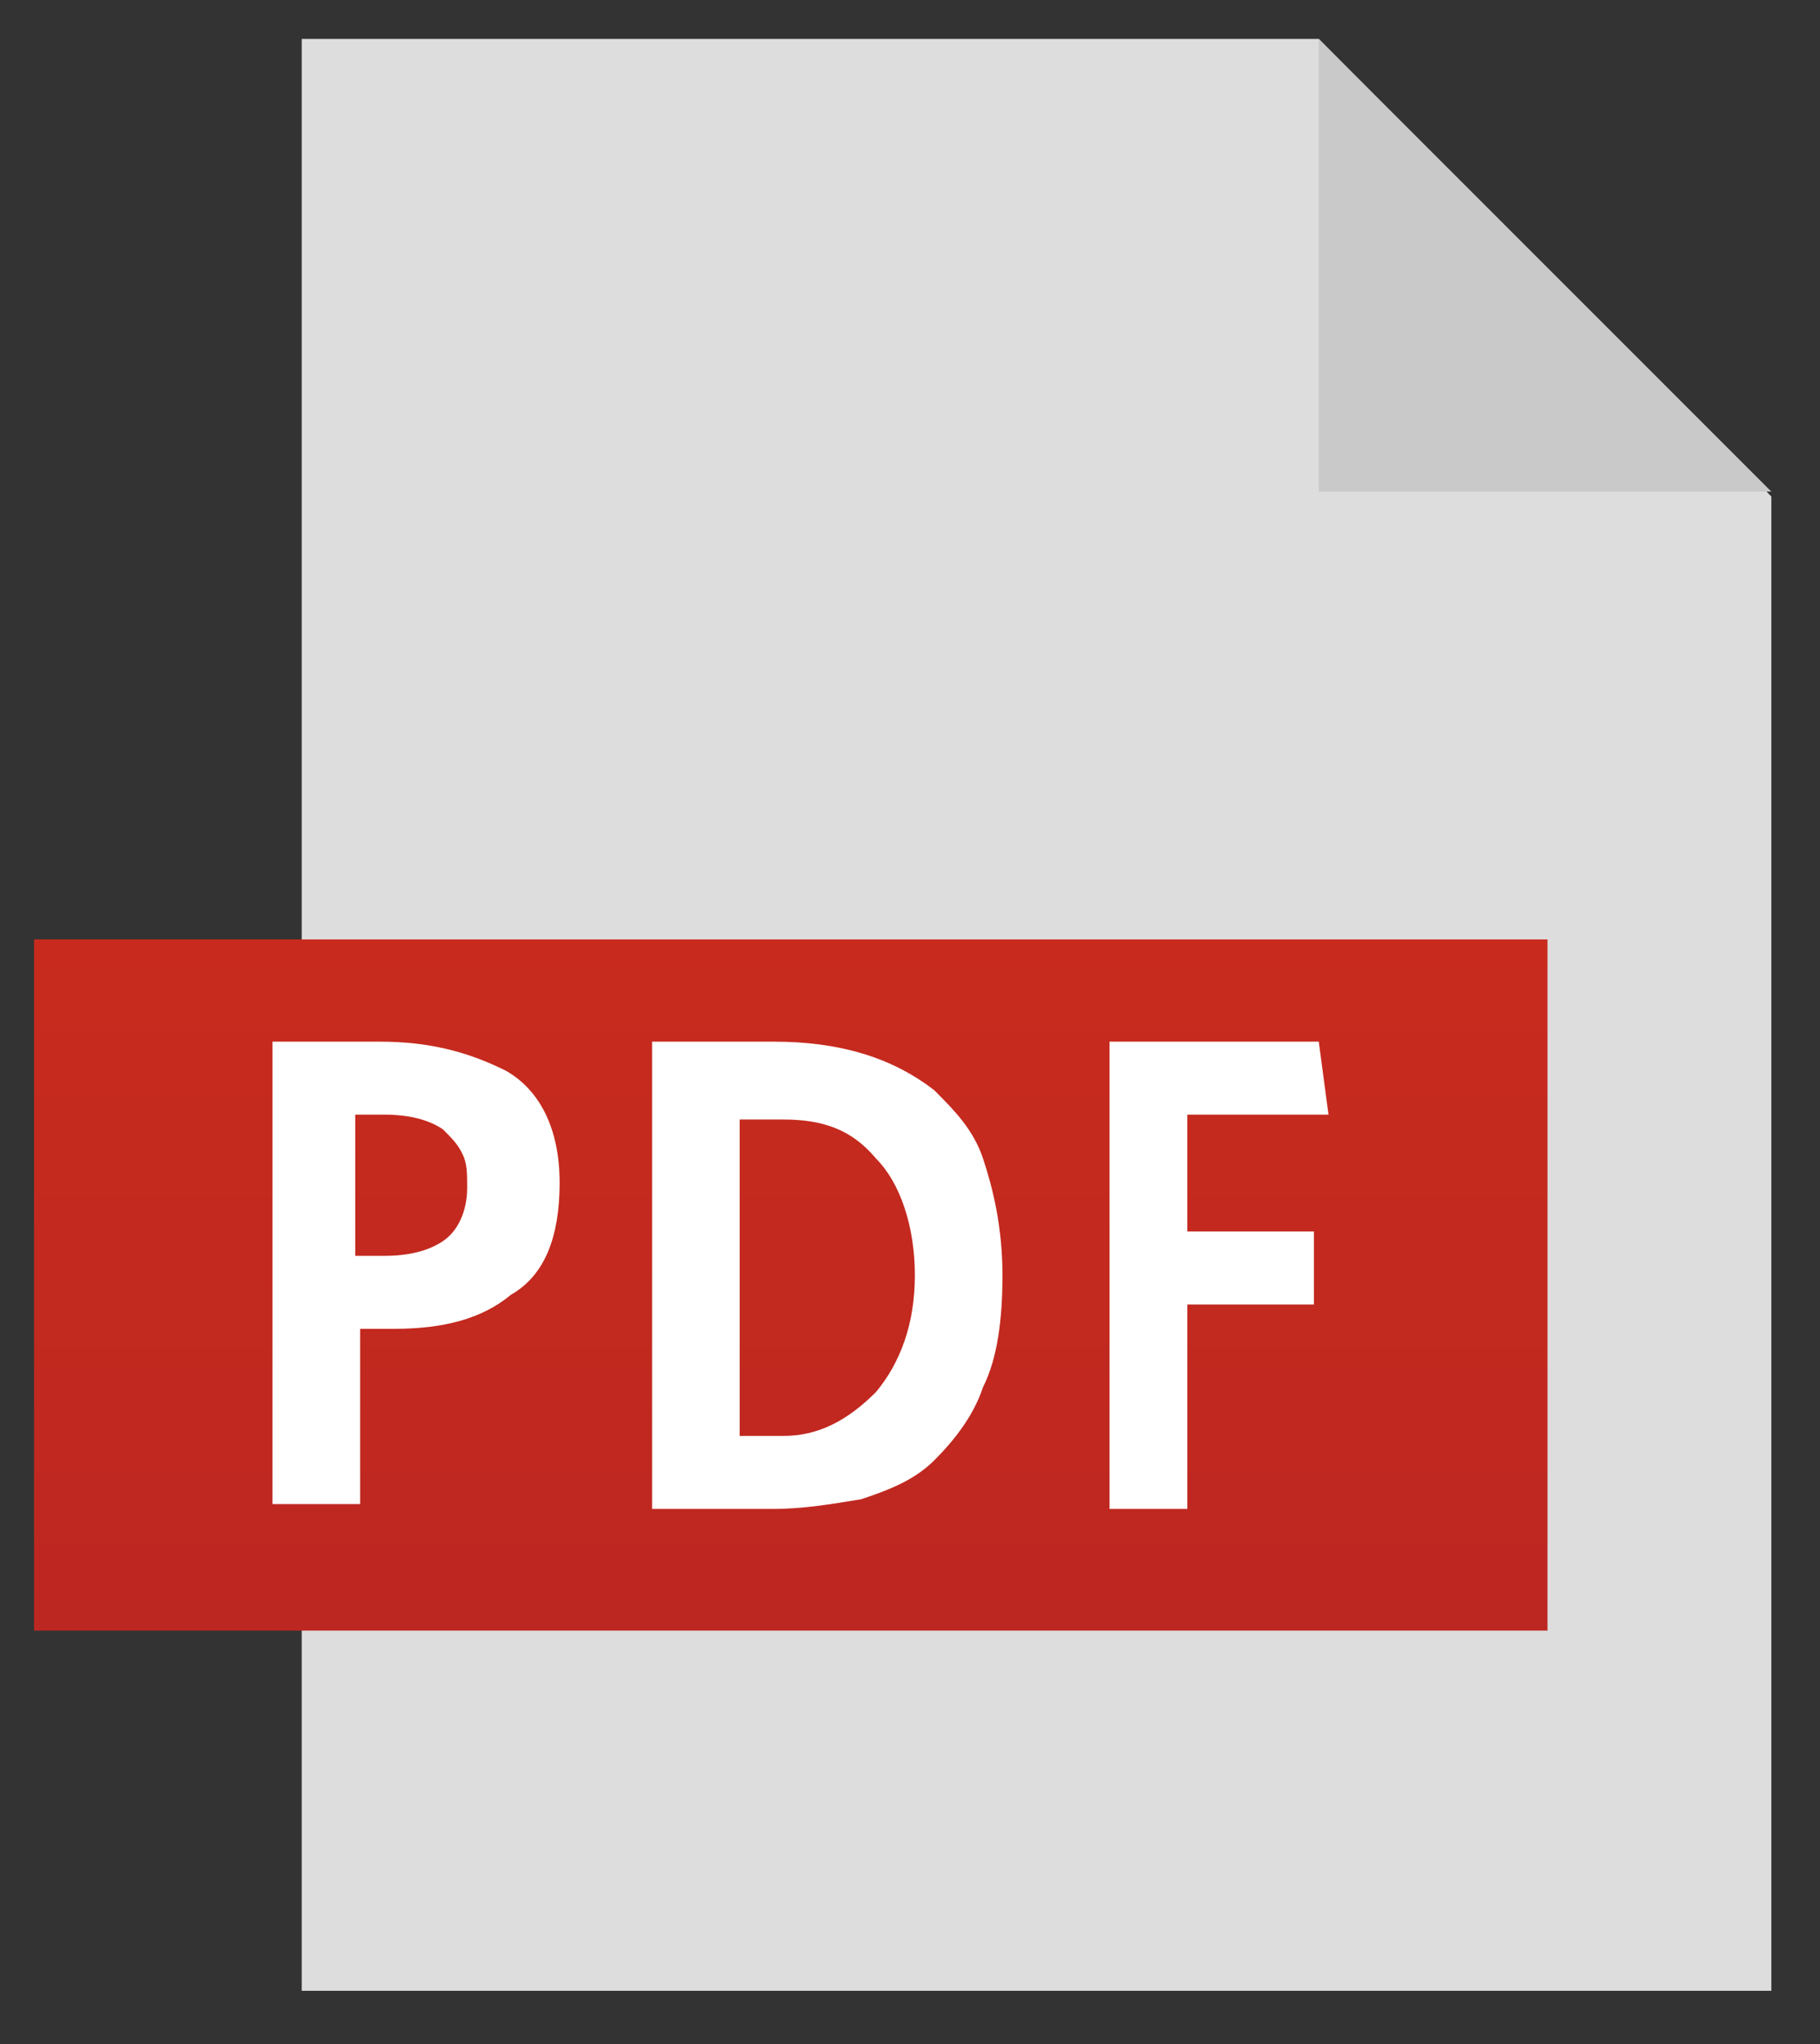 <?xml version="1.0" encoding="utf-8"?>
<!-- Generator: Adobe Illustrator 28.0.0, SVG Export Plug-In . SVG Version: 6.00 Build 0)  -->
<svg version="1.1" id="レイヤー_1" xmlns="http://www.w3.org/2000/svg" xmlns:xlink="http://www.w3.org/1999/xlink" x="0px"
	 y="0px" viewBox="0 0 37.4 42" style="enable-background:new 0 0 37.4 42;" xml:space="preserve">
<rect x="0" y="0" width="37.4" height="42" fill="#333333" stroke="none"/>
<style type="text/css">
	.st0{fill:#DDDDDD;}
	.st1{fill:url(#SVGID_1_);}
	.st2{fill:#C9C9C9;}
	.st3{fill:#FFFFFF;}
</style>
<g>
	<polygon class="st0" points="36.4,40.9 6.2,40.9 6.2,0.8 27.1,0.8 36.4,10.2 	"/>
	
		<linearGradient id="SVGID_1_" gradientUnits="userSpaceOnUse" x1="16.251" y1="52.938" x2="16.251" y2="38.704" gradientTransform="matrix(1 0 0 -1 0 72.184)">
		<stop  offset="0" style="stop-color:#C82B1D"/>
		<stop  offset="1" style="stop-color:#BD2721"/>
	</linearGradient>
	<rect x="0.7" y="19.3" class="st1" width="31.1" height="14.2"/>
	<polygon class="st2" points="27.1,0.8 27.1,10.1 36.4,10.1 	"/>
	<g>
		<path class="st3" d="M5.6,21.4h2.2c1,0,1.8,0.2,2.6,0.6c0.7,0.4,1.1,1.2,1.1,2.3c0,1.1-0.3,1.9-1,2.3c-0.6,0.5-1.4,0.7-2.4,0.7
			H7.4v3.6H5.6L5.6,21.4L5.6,21.4z M7.3,25.8h0.6c0.5,0,0.9-0.1,1.2-0.3c0.3-0.2,0.5-0.6,0.5-1.1c0-0.3,0-0.5-0.1-0.7
			s-0.2-0.3-0.4-0.5c-0.3-0.2-0.7-0.3-1.2-0.3H7.3V25.8z"/>
		<path class="st3" d="M13.4,21.4h2.5c1.3,0,2.4,0.3,3.3,1c0.4,0.4,0.8,0.8,1,1.4s0.4,1.4,0.4,2.4c0,0.9-0.1,1.7-0.4,2.3
			c-0.2,0.6-0.6,1.1-1,1.5s-0.9,0.6-1.5,0.8c-0.6,0.1-1.2,0.2-1.8,0.2h-2.5V21.4z M15.2,29.5h0.9c0.7,0,1.3-0.3,1.9-0.9
			c0.5-0.6,0.8-1.4,0.8-2.4s-0.3-1.9-0.8-2.4c-0.5-0.6-1.1-0.8-1.9-0.8h-0.9V29.5z"/>
		<path class="st3" d="M22.8,21.4h4.3l0.2,1.5h-2.9v2.4H27v1.5h-2.6V31h-1.6V21.4z"/>
	</g>
</g>
</svg>
